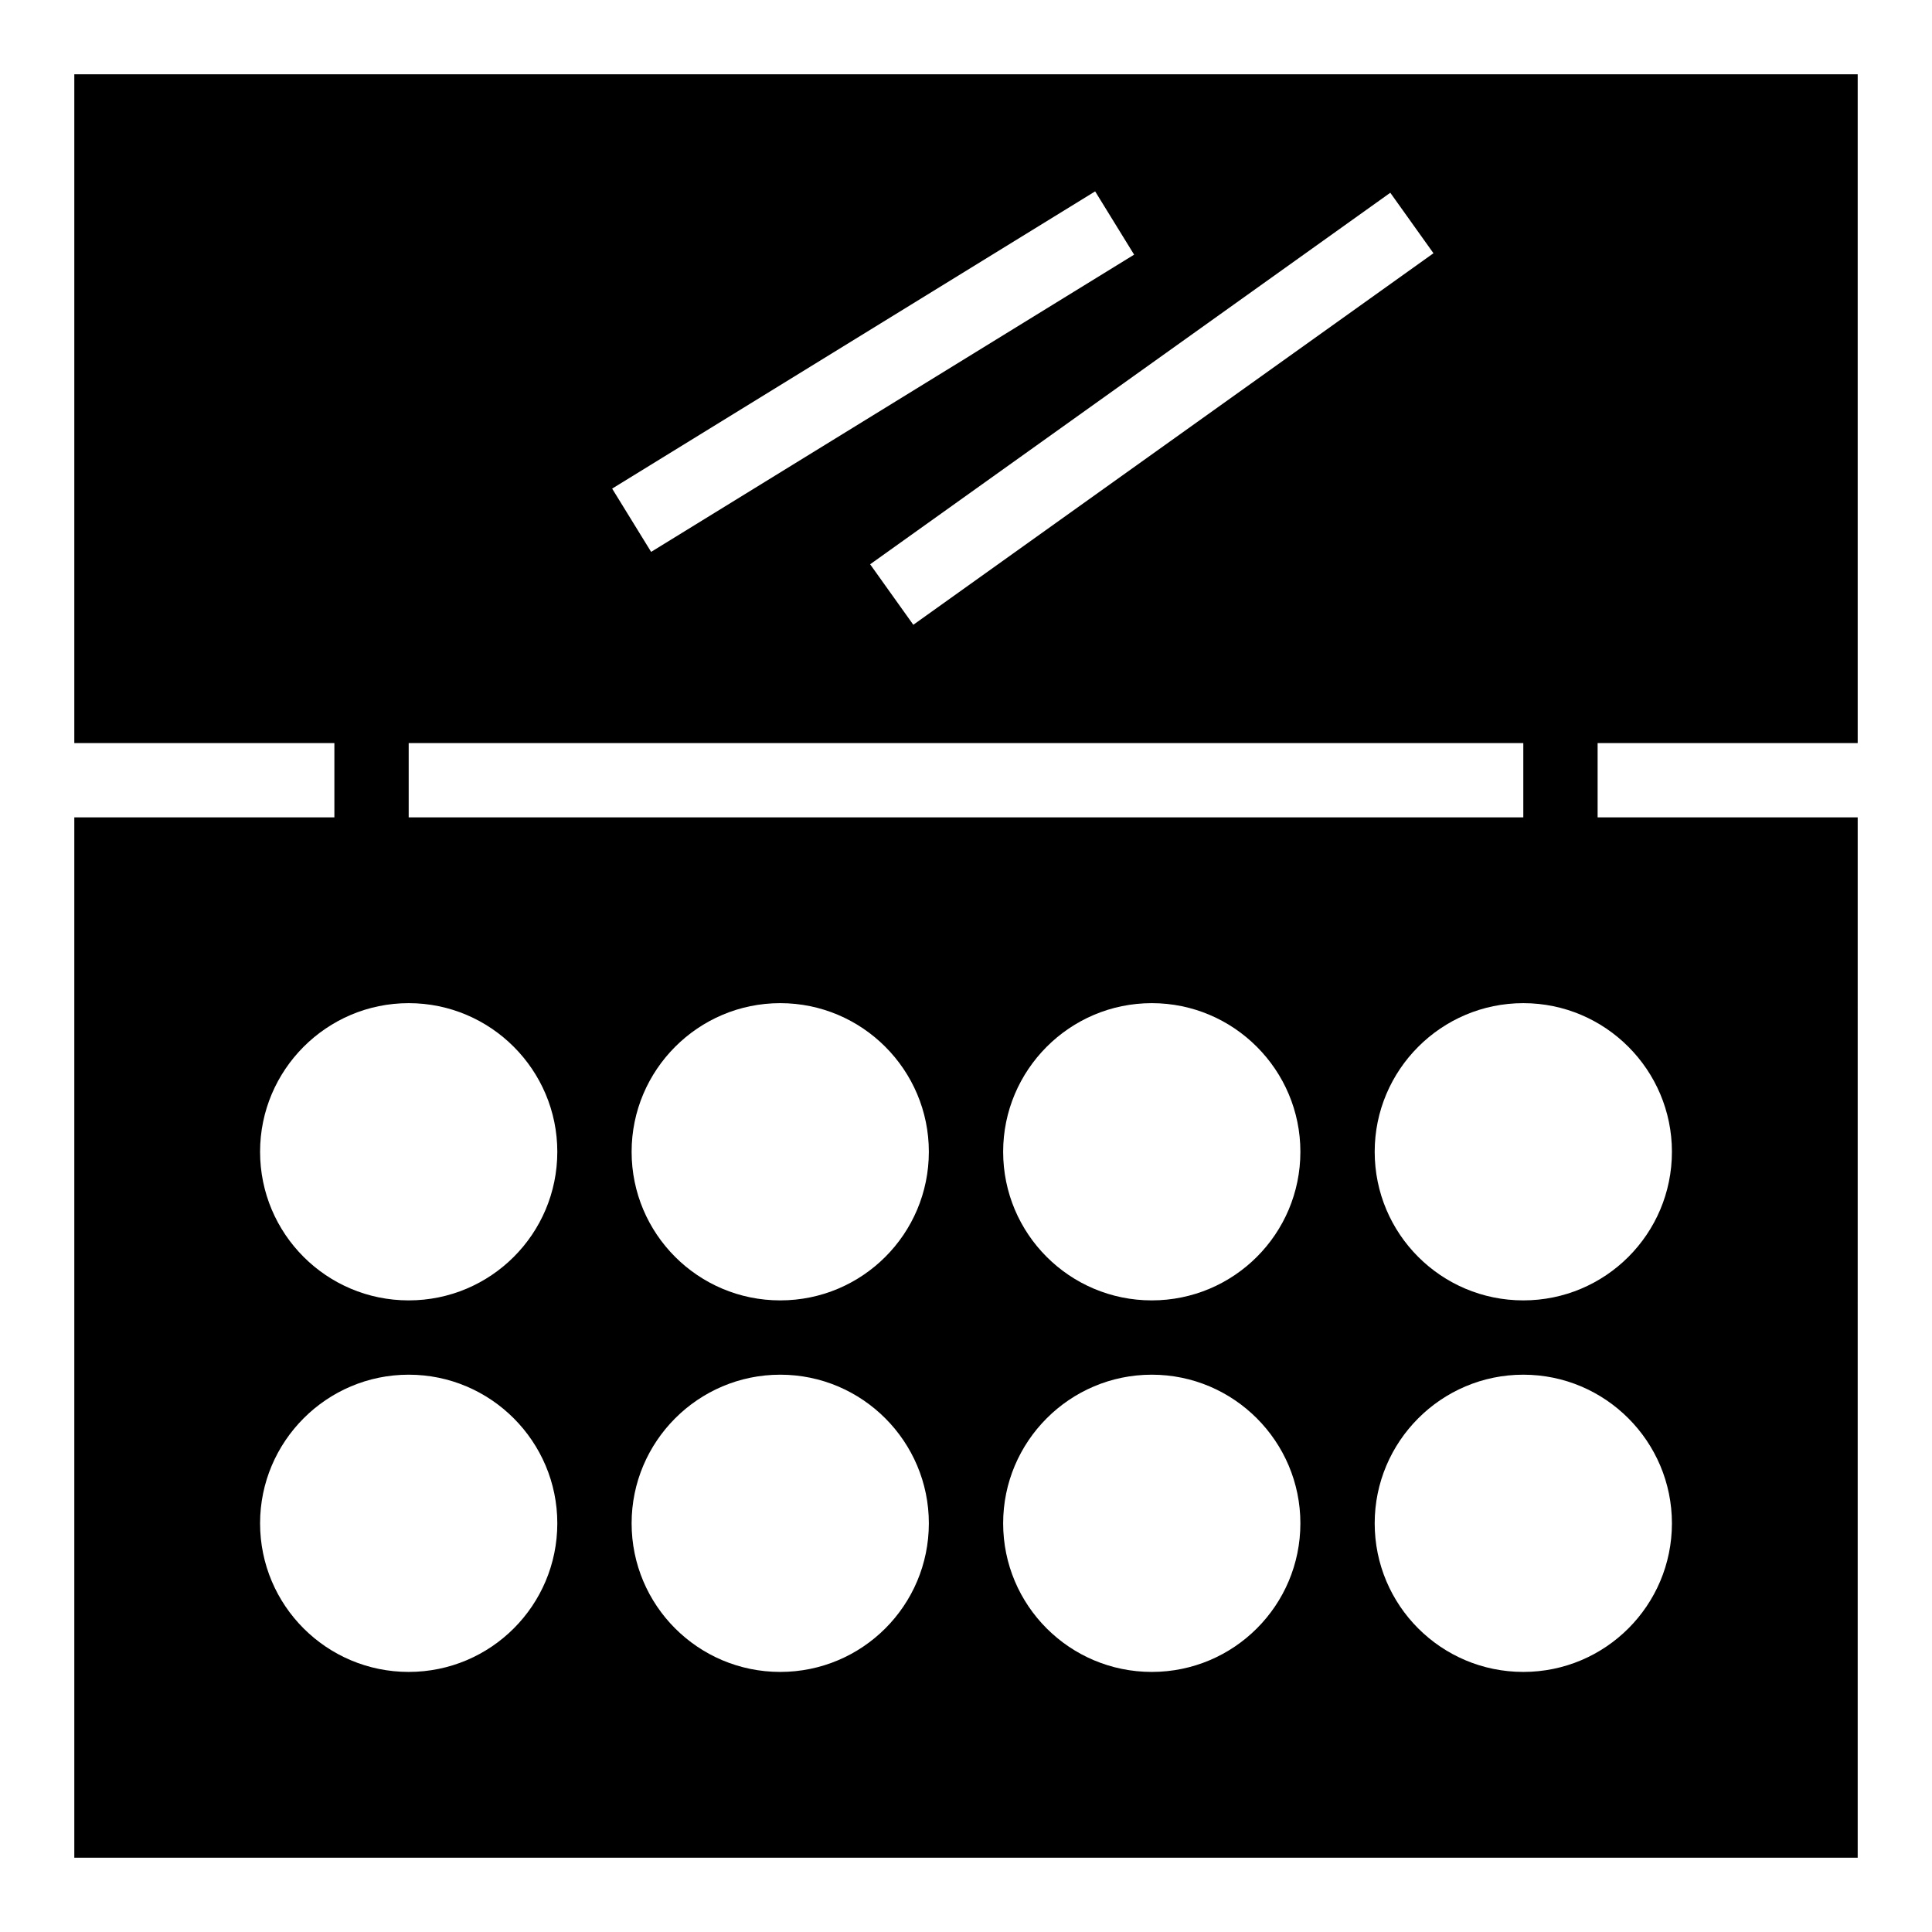 <svg xmlns="http://www.w3.org/2000/svg" xmlns:xlink="http://www.w3.org/1999/xlink" version="1.1" x="0px" y="0px" viewBox="0 0 52 52"  xml:space="preserve"><path d="M50,20V2H2v18h7v2H2v28h48V22h-7v-2H50z M38.582,6.816l-14,10l-1.162-1.628l14-10  L38.582,6.816z M29.476,5.151l1.049,1.703l-13,8l-1.049-1.703L29.476,5.151z M11,45  c-2.21,0-4-1.79-4-4c0-2.2,1.79-4,4-4c2.21,0,4,1.8,4,4C15,43.21,13.21,45,11,45z M11,35  c-2.21,0-4-1.79-4-4c0-2.2,1.79-4,4-4c2.21,0,4,1.8,4,4C15,33.21,13.21,35,11,35z M21,45  c-2.21,0-4-1.79-4-4c0-2.2,1.79-4,4-4c2.21,0,4,1.8,4,4C25,43.21,23.21,45,21,45z M21,35  c-2.21,0-4-1.79-4-4c0-2.2,1.79-4,4-4c2.21,0,4,1.8,4,4C25,33.21,23.21,35,21,35z M31,45  c-2.21,0-4-1.79-4-4c0-2.2,1.79-4,4-4c2.21,0,4,1.8,4,4C35,43.21,33.21,45,31,45z M31,35  c-2.21,0-4-1.79-4-4c0-2.2,1.79-4,4-4c2.21,0,4,1.8,4,4C35,33.21,33.21,35,31,35z M41,45  c-2.21,0-4-1.79-4-4c0-2.2,1.79-4,4-4c2.21,0,4,1.8,4,4C45,43.21,43.21,45,41,45z M45,31  c0,2.21-1.79,4-4,4c-2.21,0-4-1.79-4-4c0-2.2,1.79-4,4-4C43.21,27,45,28.8,45,31z   M41,22h-30v-2h30V22z"></path></svg>